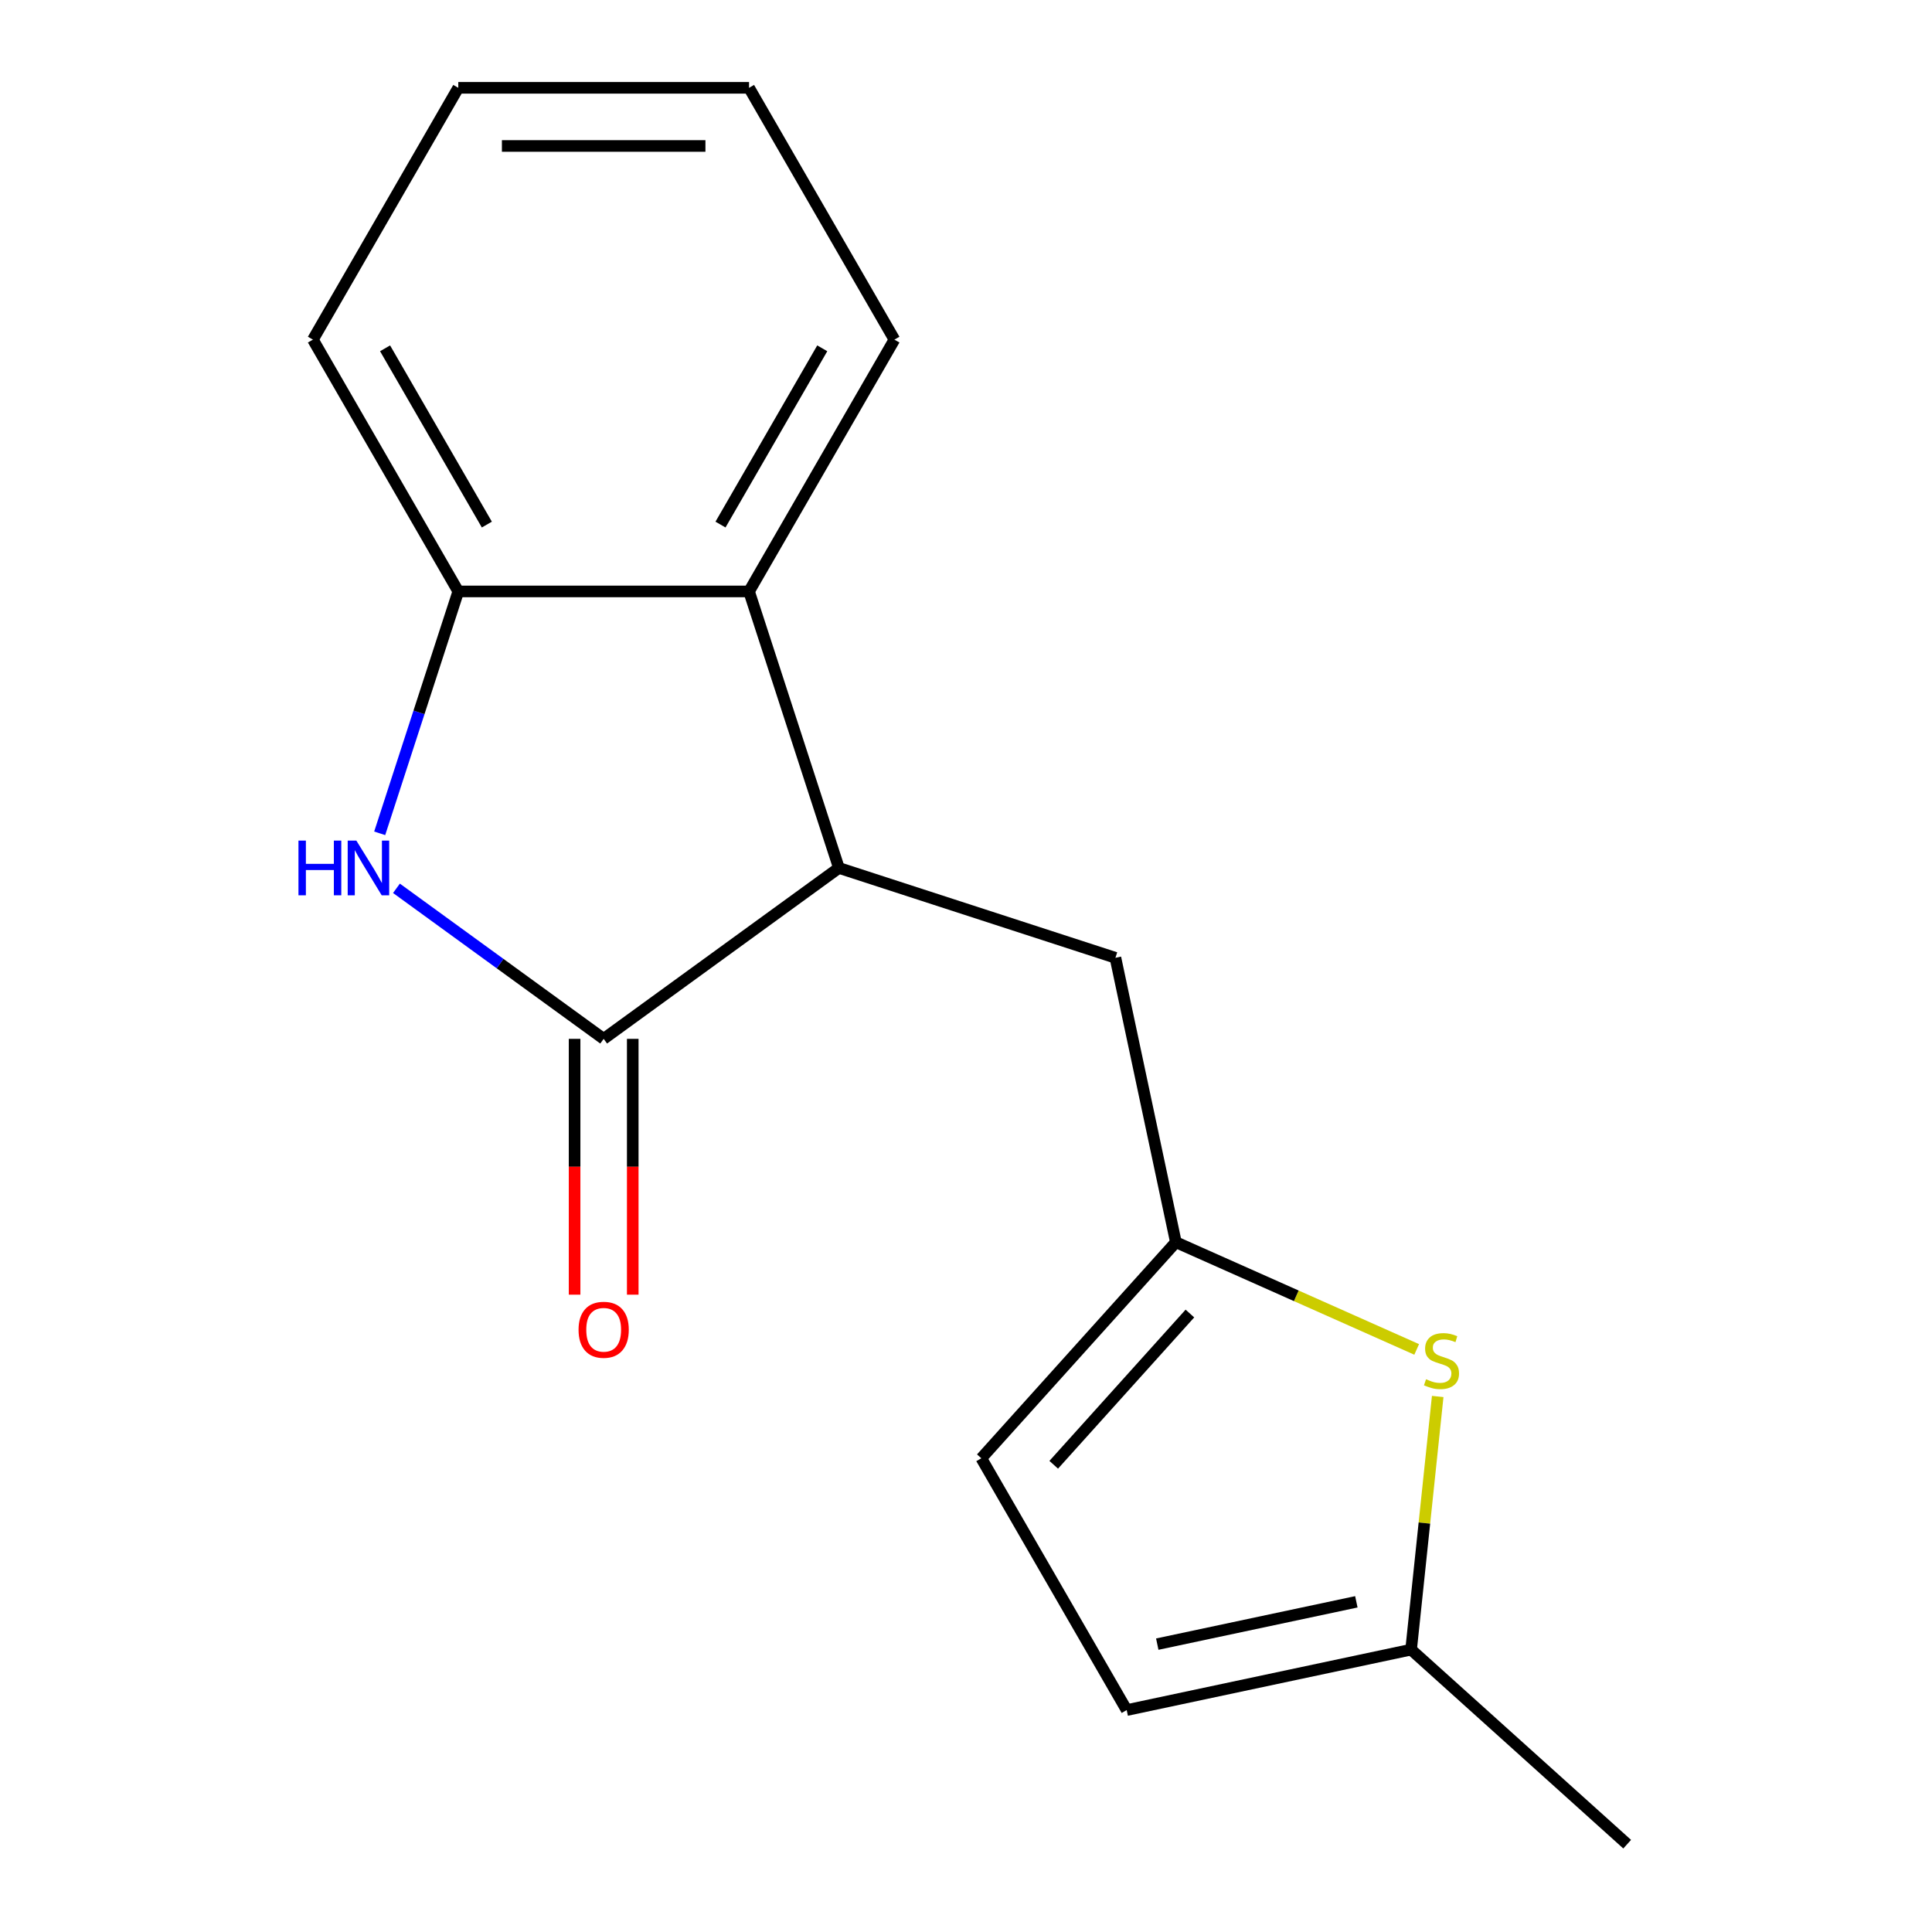 <?xml version='1.0' encoding='iso-8859-1'?>
<svg version='1.1' baseProfile='full'
              xmlns='http://www.w3.org/2000/svg'
                      xmlns:rdkit='http://www.rdkit.org/xml'
                      xmlns:xlink='http://www.w3.org/1999/xlink'
                  xml:space='preserve'
width='1000px' height='1000px' viewBox='0 0 1000 1000'>
<!-- END OF HEADER -->
<rect style='opacity:1.0;fill:#FFFFFF;stroke:none' width='1000' height='1000' x='0' y='0'> </rect>
<path class='bond-0' d='M 312.458,537.708 L 258.832,498.747' style='fill:none;fill-rule:evenodd;stroke:#000000;stroke-width:6px;stroke-linecap:butt;stroke-linejoin:miter;stroke-opacity:1' />
<path class='bond-0' d='M 258.832,498.747 L 205.207,459.786' style='fill:none;fill-rule:evenodd;stroke:#0000FF;stroke-width:6px;stroke-linecap:butt;stroke-linejoin:miter;stroke-opacity:1' />
<path class='bond-1' d='M 312.458,537.708 L 434.211,449.25' style='fill:none;fill-rule:evenodd;stroke:#000000;stroke-width:6px;stroke-linecap:butt;stroke-linejoin:miter;stroke-opacity:1' />
<path class='bond-10' d='M 297.408,537.708 L 297.408,603.915' style='fill:none;fill-rule:evenodd;stroke:#000000;stroke-width:6px;stroke-linecap:butt;stroke-linejoin:miter;stroke-opacity:1' />
<path class='bond-10' d='M 297.408,603.915 L 297.408,670.121' style='fill:none;fill-rule:evenodd;stroke:#FF0000;stroke-width:6px;stroke-linecap:butt;stroke-linejoin:miter;stroke-opacity:1' />
<path class='bond-10' d='M 327.507,537.708 L 327.507,603.915' style='fill:none;fill-rule:evenodd;stroke:#000000;stroke-width:6px;stroke-linecap:butt;stroke-linejoin:miter;stroke-opacity:1' />
<path class='bond-10' d='M 327.507,603.915 L 327.507,670.121' style='fill:none;fill-rule:evenodd;stroke:#FF0000;stroke-width:6px;stroke-linecap:butt;stroke-linejoin:miter;stroke-opacity:1' />
<path class='bond-2' d='M 196.528,431.327 L 216.869,368.724' style='fill:none;fill-rule:evenodd;stroke:#0000FF;stroke-width:6px;stroke-linecap:butt;stroke-linejoin:miter;stroke-opacity:1' />
<path class='bond-2' d='M 216.869,368.724 L 237.21,306.12' style='fill:none;fill-rule:evenodd;stroke:#000000;stroke-width:6px;stroke-linecap:butt;stroke-linejoin:miter;stroke-opacity:1' />
<path class='bond-3' d='M 434.211,449.25 L 387.705,306.12' style='fill:none;fill-rule:evenodd;stroke:#000000;stroke-width:6px;stroke-linecap:butt;stroke-linejoin:miter;stroke-opacity:1' />
<path class='bond-8' d='M 434.211,449.25 L 577.34,495.755' style='fill:none;fill-rule:evenodd;stroke:#000000;stroke-width:6px;stroke-linecap:butt;stroke-linejoin:miter;stroke-opacity:1' />
<path class='bond-12' d='M 237.21,306.12 L 161.962,175.787' style='fill:none;fill-rule:evenodd;stroke:#000000;stroke-width:6px;stroke-linecap:butt;stroke-linejoin:miter;stroke-opacity:1' />
<path class='bond-12' d='M 251.989,271.521 L 199.316,180.288' style='fill:none;fill-rule:evenodd;stroke:#000000;stroke-width:6px;stroke-linecap:butt;stroke-linejoin:miter;stroke-opacity:1' />
<path class='bond-16' d='M 237.21,306.12 L 387.705,306.12' style='fill:none;fill-rule:evenodd;stroke:#000000;stroke-width:6px;stroke-linecap:butt;stroke-linejoin:miter;stroke-opacity:1' />
<path class='bond-11' d='M 387.705,306.12 L 462.953,175.787' style='fill:none;fill-rule:evenodd;stroke:#000000;stroke-width:6px;stroke-linecap:butt;stroke-linejoin:miter;stroke-opacity:1' />
<path class='bond-11' d='M 372.926,271.521 L 425.599,180.288' style='fill:none;fill-rule:evenodd;stroke:#000000;stroke-width:6px;stroke-linecap:butt;stroke-linejoin:miter;stroke-opacity:1' />
<path class='bond-4' d='M 733.272,698.456 L 670.951,670.709' style='fill:none;fill-rule:evenodd;stroke:#CCCC00;stroke-width:6px;stroke-linecap:butt;stroke-linejoin:miter;stroke-opacity:1' />
<path class='bond-4' d='M 670.951,670.709 L 608.63,642.962' style='fill:none;fill-rule:evenodd;stroke:#000000;stroke-width:6px;stroke-linecap:butt;stroke-linejoin:miter;stroke-opacity:1' />
<path class='bond-6' d='M 744.155,722.816 L 737.269,788.33' style='fill:none;fill-rule:evenodd;stroke:#CCCC00;stroke-width:6px;stroke-linecap:butt;stroke-linejoin:miter;stroke-opacity:1' />
<path class='bond-6' d='M 737.269,788.33 L 730.383,853.844' style='fill:none;fill-rule:evenodd;stroke:#000000;stroke-width:6px;stroke-linecap:butt;stroke-linejoin:miter;stroke-opacity:1' />
<path class='bond-5' d='M 608.63,642.962 L 577.34,495.755' style='fill:none;fill-rule:evenodd;stroke:#000000;stroke-width:6px;stroke-linecap:butt;stroke-linejoin:miter;stroke-opacity:1' />
<path class='bond-7' d='M 608.63,642.962 L 507.929,754.801' style='fill:none;fill-rule:evenodd;stroke:#000000;stroke-width:6px;stroke-linecap:butt;stroke-linejoin:miter;stroke-opacity:1' />
<path class='bond-7' d='M 615.893,679.878 L 545.402,758.166' style='fill:none;fill-rule:evenodd;stroke:#000000;stroke-width:6px;stroke-linecap:butt;stroke-linejoin:miter;stroke-opacity:1' />
<path class='bond-13' d='M 730.383,853.844 L 842.223,954.545' style='fill:none;fill-rule:evenodd;stroke:#000000;stroke-width:6px;stroke-linecap:butt;stroke-linejoin:miter;stroke-opacity:1' />
<path class='bond-18' d='M 730.383,853.844 L 583.177,885.134' style='fill:none;fill-rule:evenodd;stroke:#000000;stroke-width:6px;stroke-linecap:butt;stroke-linejoin:miter;stroke-opacity:1' />
<path class='bond-18' d='M 702.044,829.097 L 599,850.999' style='fill:none;fill-rule:evenodd;stroke:#000000;stroke-width:6px;stroke-linecap:butt;stroke-linejoin:miter;stroke-opacity:1' />
<path class='bond-9' d='M 507.929,754.801 L 583.177,885.134' style='fill:none;fill-rule:evenodd;stroke:#000000;stroke-width:6px;stroke-linecap:butt;stroke-linejoin:miter;stroke-opacity:1' />
<path class='bond-14' d='M 462.953,175.787 L 387.705,45.455' style='fill:none;fill-rule:evenodd;stroke:#000000;stroke-width:6px;stroke-linecap:butt;stroke-linejoin:miter;stroke-opacity:1' />
<path class='bond-15' d='M 161.962,175.787 L 237.21,45.455' style='fill:none;fill-rule:evenodd;stroke:#000000;stroke-width:6px;stroke-linecap:butt;stroke-linejoin:miter;stroke-opacity:1' />
<path class='bond-17' d='M 387.705,45.455 L 237.21,45.455' style='fill:none;fill-rule:evenodd;stroke:#000000;stroke-width:6px;stroke-linecap:butt;stroke-linejoin:miter;stroke-opacity:1' />
<path class='bond-17' d='M 365.131,75.554 L 259.784,75.554' style='fill:none;fill-rule:evenodd;stroke:#000000;stroke-width:6px;stroke-linecap:butt;stroke-linejoin:miter;stroke-opacity:1' />
<path  class='atom-1' d='M 154.484 435.09
L 158.324 435.09
L 158.324 447.13
L 172.804 447.13
L 172.804 435.09
L 176.644 435.09
L 176.644 463.41
L 172.804 463.41
L 172.804 450.33
L 158.324 450.33
L 158.324 463.41
L 154.484 463.41
L 154.484 435.09
' fill='#0000FF'/>
<path  class='atom-1' d='M 184.444 435.09
L 193.724 450.09
Q 194.644 451.57, 196.124 454.25
Q 197.604 456.93, 197.684 457.09
L 197.684 435.09
L 201.444 435.09
L 201.444 463.41
L 197.564 463.41
L 187.604 447.01
Q 186.444 445.09, 185.204 442.89
Q 184.004 440.69, 183.644 440.01
L 183.644 463.41
L 179.964 463.41
L 179.964 435.09
L 184.444 435.09
' fill='#0000FF'/>
<path  class='atom-5' d='M 738.114 713.894
Q 738.434 714.014, 739.754 714.574
Q 741.074 715.134, 742.514 715.494
Q 743.994 715.814, 745.434 715.814
Q 748.114 715.814, 749.674 714.534
Q 751.234 713.214, 751.234 710.934
Q 751.234 709.374, 750.434 708.414
Q 749.674 707.454, 748.474 706.934
Q 747.274 706.414, 745.274 705.814
Q 742.754 705.054, 741.234 704.334
Q 739.754 703.614, 738.674 702.094
Q 737.634 700.574, 737.634 698.014
Q 737.634 694.454, 740.034 692.254
Q 742.474 690.054, 747.274 690.054
Q 750.554 690.054, 754.274 691.614
L 753.354 694.694
Q 749.954 693.294, 747.394 693.294
Q 744.634 693.294, 743.114 694.454
Q 741.594 695.574, 741.634 697.534
Q 741.634 699.054, 742.394 699.974
Q 743.194 700.894, 744.314 701.414
Q 745.474 701.934, 747.394 702.534
Q 749.954 703.334, 751.474 704.134
Q 752.994 704.934, 754.074 706.574
Q 755.194 708.174, 755.194 710.934
Q 755.194 714.854, 752.554 716.974
Q 749.954 719.054, 745.594 719.054
Q 743.074 719.054, 741.154 718.494
Q 739.274 717.974, 737.034 717.054
L 738.114 713.894
' fill='#CCCC00'/>
<path  class='atom-11' d='M 299.458 688.284
Q 299.458 681.484, 302.818 677.684
Q 306.178 673.884, 312.458 673.884
Q 318.738 673.884, 322.098 677.684
Q 325.458 681.484, 325.458 688.284
Q 325.458 695.164, 322.058 699.084
Q 318.658 702.964, 312.458 702.964
Q 306.218 702.964, 302.818 699.084
Q 299.458 695.204, 299.458 688.284
M 312.458 699.764
Q 316.778 699.764, 319.098 696.884
Q 321.458 693.964, 321.458 688.284
Q 321.458 682.724, 319.098 679.924
Q 316.778 677.084, 312.458 677.084
Q 308.138 677.084, 305.778 679.884
Q 303.458 682.684, 303.458 688.284
Q 303.458 694.004, 305.778 696.884
Q 308.138 699.764, 312.458 699.764
' fill='#FF0000'/>
</svg>
